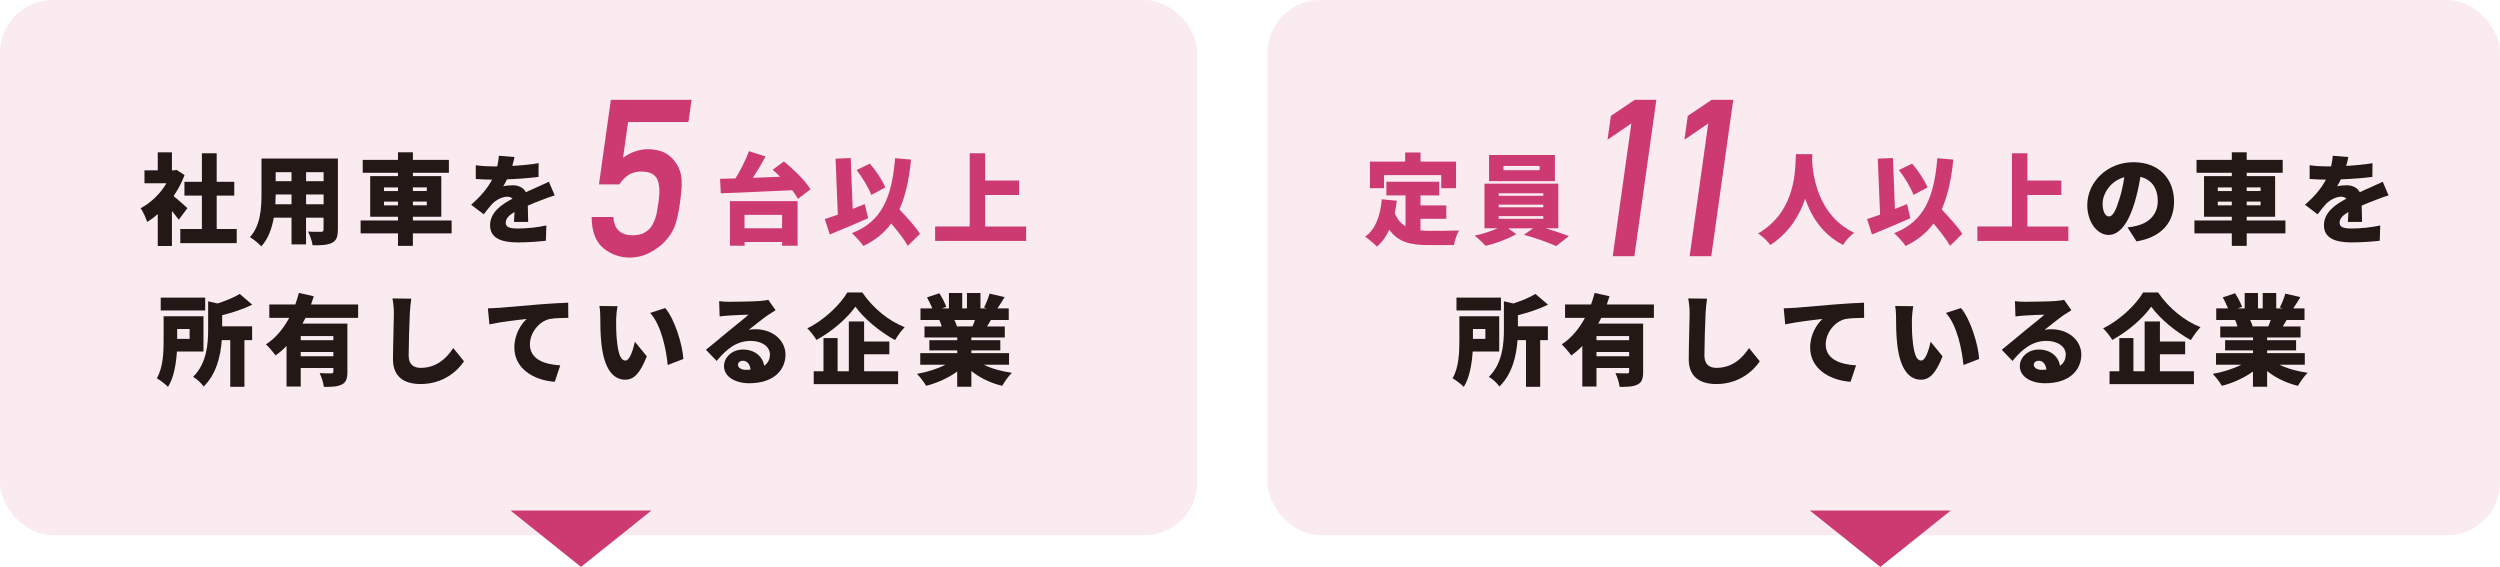 <?xml version="1.0" encoding="UTF-8"?><svg id="_レイヤー_2" xmlns="http://www.w3.org/2000/svg" viewBox="0 0 448 101.59"><defs><style>.cls-1{opacity:.1;}.cls-1,.cls-2{fill:#cd3a72;}.cls-3{fill:#231815;}</style></defs><g id="_レイヤー_1-2"><g><rect class="cls-1" width="214.54" height="95.91" rx="9.46" ry="9.46"/><rect class="cls-1" x="227.15" width="220.85" height="95.91" rx="9.46" ry="9.46"/><g><path class="cls-3" d="M32.03,39.38c-.32-.44-.76-1.01-1.22-1.57v6.27h-2.54v-5.71c-.62,.55-1.25,1.02-1.89,1.41-.21-.69-.81-1.98-1.18-2.47,1.82-.94,3.53-2.6,4.63-4.47h-3.94v-2.31h2.38v-3.23h2.54v3.23h.39l.44-.09,1.43,.94c-.49,1.33-1.17,2.6-1.96,3.75,.85,.69,2.12,1.82,2.47,2.17l-1.55,2.08Zm10.39,1.66v2.53h-10.11v-2.53h3.87v-5.99h-3.13v-2.47h3.13v-5.11h2.65v5.11h3.15v2.47h-3.15v5.99h3.59Z"/><path class="cls-3" d="M60.54,41.18c0,1.27-.26,1.94-1.04,2.33-.81,.41-1.91,.46-3.48,.44-.09-.69-.48-1.8-.81-2.46,.87,.07,2.01,.05,2.33,.05s.44-.11,.44-.41v-2.12h-3.14v4.79h-2.6v-4.79h-3.18c-.34,1.93-1.01,3.82-2.24,5.14-.41-.48-1.47-1.34-2.03-1.66,1.93-2.1,2.07-5.28,2.07-7.77v-6.31h13.69v12.76Zm-8.3-4.58v-1.75h-2.84c0,.55-.02,1.13-.05,1.75h2.9Zm-2.84-5.74v1.61h2.84v-1.61h-2.84Zm8.59,0h-3.14v1.61h3.14v-1.61Zm0,5.74v-1.75h-3.14v1.75h3.14Z"/><path class="cls-3" d="M80.93,41.82h-6.94v2.24h-2.67v-2.24h-6.7v-2.31h6.7v-.67h-4.98v-7.28h4.98v-.6h-6.32v-2.31h6.32v-1.36h2.67v1.36h6.45v2.31h-6.45v.6h5.09v7.28h-5.09v.67h6.94v2.31Zm-12.12-7.58h2.51v-.65h-2.51v.65Zm2.51,2.56v-.67h-2.51v.67h2.51Zm2.67-3.22v.65h2.49v-.65h-2.49Zm2.49,2.54h-2.49v.67h2.49v-.67Z"/><path class="cls-3" d="M92.11,39.75c.04-.44,.07-1.1,.09-1.75-1.1,.64-1.57,1.2-1.57,1.91,0,.74,.55,1.04,2.19,1.04,1.55,0,3.55-.21,5.09-.55l-.09,2.74c-1.08,.14-3.32,.3-5.05,.3-2.88,0-4.95-.74-4.95-3.07s2.08-3.75,4.03-4.77c-.26-.26-.62-.35-.95-.35-.9,0-1.98,.58-2.58,1.17-.53,.55-1.02,1.18-1.63,1.98l-2.26-1.7c1.66-1.47,2.9-2.9,3.75-4.51-.72,0-2-.04-2.92-.12v-2.46c.87,.14,2.21,.21,3.15,.21h.69c.19-.8,.28-1.47,.3-1.91l2.79,.23c-.07,.39-.19,.94-.39,1.59,1.57-.09,3.25-.23,4.72-.49l-.02,2.46c-1.64,.21-3.78,.37-5.65,.44-.21,.46-.44,.88-.67,1.24,.35-.11,1.24-.18,1.73-.18,1.02,0,1.87,.42,2.33,1.24,.71-.34,1.27-.57,1.89-.85,.76-.34,1.48-.67,2.23-1.02l1.04,2.44c-.62,.18-1.71,.58-2.38,.85-.67,.25-1.52,.58-2.44,.99,.02,.95,.05,2.14,.07,2.92h-2.53Z"/><path class="cls-2" d="M140.47,28.92c1.71,1.41,3.85,3.45,4.77,5l-2.24,1.71c-.25-.46-.62-.99-1.04-1.54-4.61,.23-9.47,.41-12.79,.55l-.14-2.6c.83-.02,1.77-.05,2.76-.07,.94-1.52,1.86-3.34,2.42-4.88l2.97,.95c-.69,1.31-1.48,2.63-2.26,3.82,1.59-.07,3.23-.12,4.88-.19-.46-.44-.9-.87-1.34-1.25l2.03-1.5Zm-9.68,7.12h12.14v8h-2.77v-.67h-6.73v.67h-2.63v-8Zm2.63,2.46v2.4h6.73v-2.4h-6.73Z"/><path class="cls-2" d="M155.58,39.1c-2.3,1.02-4.86,2.08-6.89,2.92l-.88-2.76c.67-.21,1.47-.48,2.33-.79l-.41-10.04,2.72-.11,.35,9.12c.72-.28,1.47-.58,2.17-.87l.6,2.53Zm7.1,4.96c-.6-1.1-1.78-2.6-2.97-4.01-1.25,1.7-2.88,3.02-5,4.03-.35-.57-1.43-1.75-2.05-2.3,5.35-2.07,7.16-6.36,7.74-13.43l2.86,.25c-.35,3.55-.99,6.5-2.08,8.92,1.38,1.48,2.93,3.16,3.69,4.38l-2.19,2.16Zm-6.55-9.12c-.44-1.24-1.57-3.13-2.63-4.47l2.38-1.15c1.13,1.29,2.24,3.02,2.77,4.26l-2.53,1.36Z"/><path class="cls-2" d="M183.88,40.58v2.6h-16.31v-2.6h6.2v-13.11h2.77v4.88h6.08v2.6h-6.08v5.64h7.33Z"/><path class="cls-3" d="M31.7,63.01c-.14,2.17-.53,4.65-1.59,6.32-.41-.44-1.48-1.25-2.01-1.54,1.13-1.91,1.22-4.7,1.22-6.75v-4.36h7.14v6.32h-4.75Zm5.07-7.37h-7.97v-2.31h7.97v2.31Zm-5.02,3.32v1.77h2.23v-1.77h-2.23Zm8.06-.48h5.37v2.47h-1.38v8.36h-2.54v-8.36h-1.52c-.19,2.72-.92,6.06-3.25,8.32-.34-.55-1.29-1.43-1.89-1.73,2.47-2.44,2.7-5.94,2.7-8.53v-5.02l1.68,.39c1.52-.48,2.99-1.1,3.98-1.71l2.24,1.93c-1.61,.79-3.55,1.43-5.39,1.89v2Z"/><path class="cls-3" d="M54.74,56.97c-.18,.35-.35,.69-.53,1.02h8.04v8.66c0,1.18-.21,1.87-1.01,2.26-.78,.39-1.8,.42-3.2,.42-.09-.71-.42-1.8-.76-2.47,.76,.05,1.78,.05,2.07,.05s.39-.09,.39-.32v-.64h-5.85v3.32h-2.54v-7.28c-.6,.64-1.25,1.2-1.98,1.7-.39-.57-1.2-1.5-1.71-1.98,1.77-1.13,3.14-2.86,4.17-4.75h-3.57v-2.4h4.66c.25-.69,.46-1.4,.64-2.07l2.67,.6c-.16,.49-.32,.97-.49,1.47h8.44v2.4h-9.43Zm5,3.25h-5.85v.74h5.85v-.74Zm0,3.62v-.76h-5.85v.76h5.85Z"/><path class="cls-3" d="M73.7,53.52c-.12,.83-.23,1.89-.26,2.65-.09,1.84-.21,5.62-.21,7.54,0,1.68,.97,2.21,2.16,2.21,2.72,0,4.56-1.59,5.83-3.55l1.93,2.37c-1.1,1.68-3.69,4.08-7.77,4.08-3.06,0-4.96-1.38-4.96-4.43,0-2.21,.16-6.89,.16-8.22,0-.94-.09-1.89-.26-2.69l3.41,.04Z"/><path class="cls-3" d="M89.24,55.18c1.64-.14,4.29-.35,7.49-.64,1.75-.14,3.82-.25,5.09-.3l.02,2.72c-.9,.02-2.39,.02-3.36,.21-1.89,.42-3.52,2.47-3.52,4.54,0,2.58,2.42,3.59,5.44,3.76l-.99,2.95c-3.9-.3-7.24-2.42-7.24-6.15,0-2.4,1.27-4.26,2.21-5.11-1.5,.16-4.58,.51-6.68,.97l-.27-2.88c.71-.02,1.47-.05,1.8-.09Z"/><path class="cls-3" d="M110.41,57.25c0,1.15,0,2.3,.11,3.46,.21,2.3,.57,3.9,1.57,3.9,.81,0,1.43-2.19,1.68-3.37l2.14,2.61c-1.22,3.09-2.33,4.19-3.87,4.19-2.07,0-3.78-1.77-4.28-6.55-.18-1.66-.19-3.66-.19-4.77,0-.53-.04-1.27-.16-1.89l3.25,.04c-.14,.74-.25,1.87-.25,2.38Zm12.05,7.08l-2.81,1.08c-.25-2.63-1.1-7.1-3.14-9.33l2.7-.88c1.71,2.01,3.11,6.61,3.25,9.13Z"/><path class="cls-3" d="M138.99,55.59c-.46,.28-.9,.55-1.34,.85-.99,.67-2.53,1.93-3.48,2.67,.46-.09,.8-.11,1.22-.11,3,0,5.37,1.93,5.37,4.56s-1.98,5.12-6.5,5.12c-2.47,0-4.52-1.15-4.52-3.07,0-1.54,1.41-2.97,3.39-2.97,2.14,0,3.52,1.24,3.82,2.9,.69-.48,1.02-1.17,1.02-2.01,0-1.5-1.54-2.44-3.46-2.44-2.56,0-4.4,1.54-6.08,3.59l-1.93-2c1.13-.88,3.16-2.61,4.2-3.46,.97-.81,2.6-2.07,3.45-2.83-.88,.02-2.69,.09-3.62,.16-.53,.04-1.15,.09-1.57,.16l-.09-2.74c.55,.07,1.2,.11,1.78,.11,.94,0,4.43-.05,5.48-.14,.83-.07,1.33-.14,1.55-.21l1.31,1.87Zm-4.49,10.65c-.09-.97-.62-1.59-1.36-1.59-.57,0-.9,.34-.9,.69,0,.55,.58,.94,1.47,.94,.28,0,.55-.02,.8-.04Z"/><path class="cls-3" d="M154.52,52.41c1.94,2.84,4.72,5.09,7.6,6.22-.65,.67-1.24,1.52-1.73,2.31-2.74-1.48-5.64-3.92-7.1-5.99-1.47,2.08-4.1,4.38-6.98,5.97-.34-.6-1.08-1.55-1.64-2.08,3.07-1.5,5.88-4.26,7.17-6.43h2.69Zm.32,14.12h6.1v2.31h-15.12v-2.31h1.75v-5.95h2.53v5.95h2.01v-8.92h2.74v3.59h4.52v2.28h-4.52v3.06Z"/><path class="cls-3" d="M176.29,65.36c1.4,.69,3.18,1.18,5.04,1.45-.58,.55-1.34,1.63-1.73,2.33-2.08-.49-3.99-1.41-5.53-2.65v2.81h-2.54v-2.72c-1.59,1.15-3.57,2.05-5.57,2.56-.35-.62-1.1-1.61-1.64-2.14,1.82-.32,3.67-.9,5.11-1.64h-4.52v-2.08h6.63v-.49h-5v-1.82h5v-.49h-5.87v-1.98h3.09c-.11-.37-.28-.81-.42-1.15h-3.39v-2.08h2.12c-.25-.62-.62-1.38-.95-1.98l2.21-.74c.48,.74,1.02,1.77,1.25,2.44l-.8,.28h1.27v-2.76h2.38v2.76h.85v-2.76h2.42v2.76h1.17l-.53-.16c.37-.71,.78-1.73,.99-2.49l2.7,.62c-.46,.76-.9,1.47-1.29,2.03h2.03v2.08h-3.2c-.25,.41-.48,.79-.69,1.15h3.18v1.98h-5.99v.49h5.19v1.82h-5.19v.49h6.75v2.08h-4.52Zm-5.27-8.02c.19,.39,.37,.81,.46,1.11l-.21,.04h3c.16-.35,.32-.76,.44-1.15h-3.69Z"/></g><path class="cls-2" d="M109.46,17.88h14.47l-.56,4h-10.82l-.9,6.39c1.41-1.03,2.94-1.54,4.57-1.54,1.04,.03,1.97,.22,2.79,.58,.77,.4,1.36,.88,1.79,1.46,.65,.77,1.07,1.66,1.26,2.67,.1,.55,.12,1.22,.09,2.02-.04,.81-.14,1.8-.31,2.98-.26,1.82-.58,3.22-.96,4.19-.4,.96-.95,1.81-1.66,2.56-.64,.73-1.51,1.39-2.61,1.99-1.08,.62-2.31,.95-3.68,.98-1.84,0-3.44-.56-4.81-1.69-1.39-1.15-2.09-3.01-2.1-5.58h3.9c.12,2.16,1.27,3.25,3.44,3.27,.93,0,1.71-.19,2.32-.58,.59-.37,1.03-.86,1.32-1.46,.31-.6,.54-1.26,.69-1.96,.12-.69,.23-1.37,.32-2.02,.25-1.61,.19-2.91-.18-3.91-.21-.48-.56-.85-1.06-1.14-.5-.23-1.15-.35-1.95-.35-.71,0-1.38,.17-2.01,.5-.63,.35-1.24,.95-1.83,1.81h-3.65l2.13-15.15Z"/><g><path class="cls-2" d="M254.54,41.29c.49,.05,1.01,.07,1.54,.07,1.11,0,3.99,0,5.37-.05-.37,.6-.78,1.84-.9,2.61h-4.61c-3.07,0-5.39-.49-6.98-2.77-.55,1.22-1.27,2.24-2.21,3.04-.42-.46-1.52-1.38-2.12-1.77,1.89-1.34,2.72-3.76,2.99-6.71l2.69,.26c-.09,.76-.21,1.5-.37,2.19,.46,1.17,1.11,1.91,1.93,2.38v-5.53h-3.43v-2.44h9.47v2.44h-3.36v1.8h4.63v2.4h-4.63v2.07Zm-6.52-7.56h-2.53v-4.77h6.31v-1.64h2.76v1.64h6.36v4.77h-2.65v-2.35h-10.25v2.35Z"/><path class="cls-2" d="M277.03,40.92c1.47,.44,3,.97,4.12,1.38l-2.28,1.8c-1.41-.64-3.87-1.5-5.78-2.03l1.63-1.15h-4.45l1.45,1.04c-1.41,.81-3.71,1.68-5.49,2.1-.48-.53-1.34-1.34-1.96-1.84,1.36-.26,2.92-.8,4.1-1.31h-2.35v-8h13.23v8h-2.21Zm1.61-8.46h-11.8v-4.68h11.8v4.68Zm-10.07,2.63h7.99v-.46h-7.99v.46Zm0,2.05h7.99v-.46h-7.99v.46Zm0,2.07h7.99v-.48h-7.99v.48Zm7.33-9.47h-6.48v.76h6.48v-.76Z"/><path class="cls-2" d="M324.78,27.63c-.02,.34-.04,.72-.05,1.17,.14,2.54,.99,9.81,7.54,12.91-.83,.62-1.59,1.48-1.98,2.19-3.76-1.91-5.74-5.19-6.8-8.29-1.01,2.97-2.84,6.08-6.25,8.3-.46-.67-1.29-1.47-2.19-2.07,7.03-4.08,6.64-11.91,6.77-14.22h2.97Z"/><path class="cls-2" d="M342.35,39.1c-2.3,1.02-4.86,2.08-6.89,2.92l-.88-2.76c.67-.21,1.47-.48,2.33-.79l-.41-10.04,2.72-.11,.35,9.12c.72-.28,1.47-.58,2.17-.87l.6,2.53Zm7.1,4.96c-.6-1.1-1.78-2.6-2.97-4.01-1.25,1.7-2.88,3.02-5,4.03-.35-.57-1.43-1.75-2.05-2.3,5.35-2.07,7.16-6.36,7.74-13.43l2.86,.25c-.35,3.55-.99,6.5-2.08,8.92,1.38,1.48,2.93,3.16,3.69,4.38l-2.19,2.16Zm-6.55-9.12c-.44-1.24-1.57-3.13-2.63-4.47l2.38-1.15c1.13,1.29,2.24,3.02,2.77,4.26l-2.53,1.36Z"/><path class="cls-2" d="M370.65,40.58v2.6h-16.31v-2.6h6.2v-13.11h2.77v4.88h6.08v2.6h-6.08v5.64h7.33Z"/><path class="cls-3" d="M381.25,40.76c.74-.09,1.22-.19,1.71-.32,2.23-.55,3.71-2.1,3.71-4.4s-1.1-3.87-3.11-4.35c-.23,1.41-.55,2.95-1.02,4.56-1.04,3.5-2.61,5.85-4.68,5.85s-3.82-2.35-3.82-5.34c0-4.15,3.59-7.69,8.27-7.69s7.28,3.07,7.28,7.05c0,3.67-2.17,6.38-6.73,7.14l-1.61-2.51Zm-.57-9.01c-2.6,.71-3.89,3.06-3.89,4.73,0,1.52,.53,2.31,1.13,2.31,.71,0,1.24-1.06,1.86-3.09,.39-1.18,.69-2.58,.9-3.96Z"/><path class="cls-3" d="M409.55,41.82h-6.94v2.24h-2.67v-2.24h-6.7v-2.31h6.7v-.67h-4.98v-7.28h4.98v-.6h-6.32v-2.31h6.32v-1.36h2.67v1.36h6.45v2.31h-6.45v.6h5.09v7.28h-5.09v.67h6.94v2.31Zm-12.12-7.58h2.51v-.65h-2.51v.65Zm2.51,2.56v-.67h-2.51v.67h2.51Zm2.67-3.22v.65h2.49v-.65h-2.49Zm2.49,2.54h-2.49v.67h2.49v-.67Z"/><path class="cls-3" d="M420.74,39.75c.04-.44,.07-1.1,.09-1.75-1.1,.64-1.57,1.2-1.57,1.91,0,.74,.55,1.04,2.19,1.04,1.55,0,3.55-.21,5.09-.55l-.09,2.74c-1.08,.14-3.32,.3-5.05,.3-2.88,0-4.95-.74-4.95-3.07s2.08-3.75,4.03-4.77c-.26-.26-.62-.35-.95-.35-.9,0-1.98,.58-2.58,1.17-.53,.55-1.02,1.18-1.63,1.98l-2.26-1.7c1.66-1.47,2.9-2.9,3.75-4.51-.72,0-2-.04-2.92-.12v-2.46c.87,.14,2.21,.21,3.15,.21h.69c.19-.8,.28-1.47,.3-1.91l2.79,.23c-.07,.39-.19,.94-.39,1.59,1.57-.09,3.25-.23,4.72-.49l-.02,2.46c-1.64,.21-3.78,.37-5.65,.44-.21,.46-.44,.88-.67,1.24,.35-.11,1.24-.18,1.73-.18,1.02,0,1.87,.42,2.33,1.24,.71-.34,1.27-.57,1.89-.85,.76-.34,1.48-.67,2.23-1.02l1.04,2.44c-.62,.18-1.71,.58-2.38,.85-.67,.25-1.52,.58-2.44,.99,.02,.95,.05,2.14,.07,2.92h-2.53Z"/><path class="cls-3" d="M263.9,63.01c-.14,2.17-.53,4.65-1.59,6.32-.41-.44-1.48-1.25-2.01-1.54,1.13-1.91,1.22-4.7,1.22-6.75v-4.36h7.14v6.32h-4.75Zm5.07-7.37h-7.97v-2.31h7.97v2.31Zm-5.02,3.32v1.77h2.23v-1.77h-2.23Zm8.06-.48h5.37v2.47h-1.38v8.36h-2.54v-8.36h-1.52c-.19,2.72-.92,6.06-3.25,8.32-.34-.55-1.29-1.43-1.89-1.73,2.47-2.44,2.7-5.94,2.7-8.53v-5.02l1.68,.39c1.52-.48,2.99-1.1,3.98-1.71l2.24,1.93c-1.61,.79-3.55,1.43-5.39,1.89v2Z"/><path class="cls-3" d="M286.94,56.97c-.18,.35-.35,.69-.53,1.02h8.04v8.66c0,1.18-.21,1.87-1.01,2.26-.78,.39-1.8,.42-3.2,.42-.09-.71-.42-1.8-.76-2.47,.76,.05,1.78,.05,2.07,.05s.39-.09,.39-.32v-.64h-5.85v3.32h-2.54v-7.28c-.6,.64-1.25,1.2-1.98,1.7-.39-.57-1.2-1.5-1.71-1.98,1.77-1.13,3.14-2.86,4.17-4.75h-3.57v-2.4h4.66c.25-.69,.46-1.4,.64-2.07l2.67,.6c-.16,.49-.32,.97-.49,1.47h8.44v2.4h-9.43Zm5,3.25h-5.85v.74h5.85v-.74Zm0,3.62v-.76h-5.85v.76h5.85Z"/><path class="cls-3" d="M305.9,53.52c-.12,.83-.23,1.89-.26,2.65-.09,1.84-.21,5.62-.21,7.54,0,1.68,.97,2.21,2.16,2.21,2.72,0,4.56-1.59,5.83-3.55l1.93,2.37c-1.1,1.68-3.69,4.08-7.77,4.08-3.06,0-4.96-1.38-4.96-4.43,0-2.21,.16-6.89,.16-8.22,0-.94-.09-1.89-.26-2.69l3.41,.04Z"/><path class="cls-3" d="M321.45,55.18c1.64-.14,4.29-.35,7.49-.64,1.75-.14,3.82-.25,5.09-.3l.02,2.72c-.9,.02-2.39,.02-3.36,.21-1.89,.42-3.52,2.47-3.52,4.54,0,2.58,2.42,3.59,5.44,3.76l-.99,2.95c-3.9-.3-7.24-2.42-7.24-6.15,0-2.4,1.27-4.26,2.21-5.11-1.5,.16-4.58,.51-6.68,.97l-.27-2.88c.71-.02,1.47-.05,1.8-.09Z"/><path class="cls-3" d="M342.61,57.25c0,1.15,0,2.3,.11,3.46,.21,2.3,.57,3.9,1.57,3.9,.81,0,1.43-2.19,1.68-3.37l2.14,2.61c-1.22,3.09-2.33,4.19-3.87,4.19-2.07,0-3.78-1.77-4.28-6.55-.18-1.66-.19-3.66-.19-4.77,0-.53-.04-1.27-.16-1.89l3.25,.04c-.14,.74-.25,1.87-.25,2.38Zm12.05,7.08l-2.81,1.08c-.25-2.63-1.1-7.1-3.14-9.33l2.7-.88c1.71,2.01,3.11,6.61,3.25,9.13Z"/><path class="cls-3" d="M371.2,55.59c-.46,.28-.9,.55-1.34,.85-.99,.67-2.53,1.93-3.48,2.67,.46-.09,.8-.11,1.22-.11,3,0,5.37,1.93,5.37,4.56s-1.98,5.12-6.5,5.12c-2.47,0-4.52-1.15-4.52-3.07,0-1.54,1.41-2.97,3.39-2.97,2.14,0,3.52,1.24,3.82,2.9,.69-.48,1.02-1.17,1.02-2.01,0-1.5-1.54-2.44-3.46-2.44-2.56,0-4.4,1.54-6.08,3.59l-1.93-2c1.13-.88,3.16-2.61,4.2-3.46,.97-.81,2.6-2.07,3.45-2.83-.88,.02-2.69,.09-3.62,.16-.53,.04-1.15,.09-1.57,.16l-.09-2.74c.55,.07,1.2,.11,1.78,.11,.94,0,4.43-.05,5.48-.14,.83-.07,1.33-.14,1.55-.21l1.31,1.87Zm-4.49,10.65c-.09-.97-.62-1.59-1.36-1.59-.57,0-.9,.34-.9,.69,0,.55,.58,.94,1.47,.94,.28,0,.55-.02,.8-.04Z"/><path class="cls-3" d="M386.73,52.41c1.94,2.84,4.72,5.09,7.6,6.22-.65,.67-1.24,1.52-1.73,2.31-2.74-1.48-5.64-3.92-7.1-5.99-1.47,2.08-4.1,4.38-6.98,5.97-.34-.6-1.08-1.55-1.64-2.08,3.07-1.5,5.88-4.26,7.17-6.43h2.69Zm.32,14.12h6.1v2.31h-15.12v-2.31h1.75v-5.95h2.53v5.95h2.01v-8.92h2.74v3.59h4.52v2.28h-4.52v3.06Z"/><path class="cls-3" d="M408.49,65.36c1.4,.69,3.18,1.18,5.04,1.45-.58,.55-1.34,1.63-1.73,2.33-2.08-.49-3.99-1.41-5.53-2.65v2.81h-2.54v-2.72c-1.59,1.15-3.57,2.05-5.57,2.56-.35-.62-1.1-1.61-1.64-2.14,1.82-.32,3.67-.9,5.11-1.64h-4.52v-2.08h6.63v-.49h-5v-1.82h5v-.49h-5.87v-1.98h3.09c-.11-.37-.28-.81-.42-1.15h-3.39v-2.08h2.12c-.25-.62-.62-1.38-.95-1.98l2.21-.74c.48,.74,1.02,1.77,1.25,2.44l-.8,.28h1.27v-2.76h2.38v2.76h.85v-2.76h2.42v2.76h1.17l-.53-.16c.37-.71,.78-1.73,.99-2.49l2.7,.62c-.46,.76-.9,1.47-1.29,2.03h2.03v2.08h-3.2c-.25,.41-.48,.79-.69,1.15h3.18v1.98h-5.99v.49h5.19v1.82h-5.19v.49h6.75v2.08h-4.52Zm-5.27-8.02c.19,.39,.37,.81,.46,1.11l-.21,.04h3c.16-.35,.32-.76,.44-1.15h-3.69Z"/></g><g><path class="cls-2" d="M292.34,22.12l-4.27,2.92,.6-4.27,4.27-2.88h3.88l-3.94,28.02h-3.88l3.34-23.79Z"/><path class="cls-2" d="M306.12,22.12l-4.27,2.92,.6-4.27,4.27-2.88h3.88l-3.94,28.02h-3.88l3.34-23.79Z"/></g><polygon class="cls-2" points="104.11 101.59 116.73 91.49 91.49 91.49 104.11 101.59"/><polygon class="cls-2" points="336.95 101.59 349.57 91.49 324.33 91.49 336.95 101.59"/></g></g></svg>